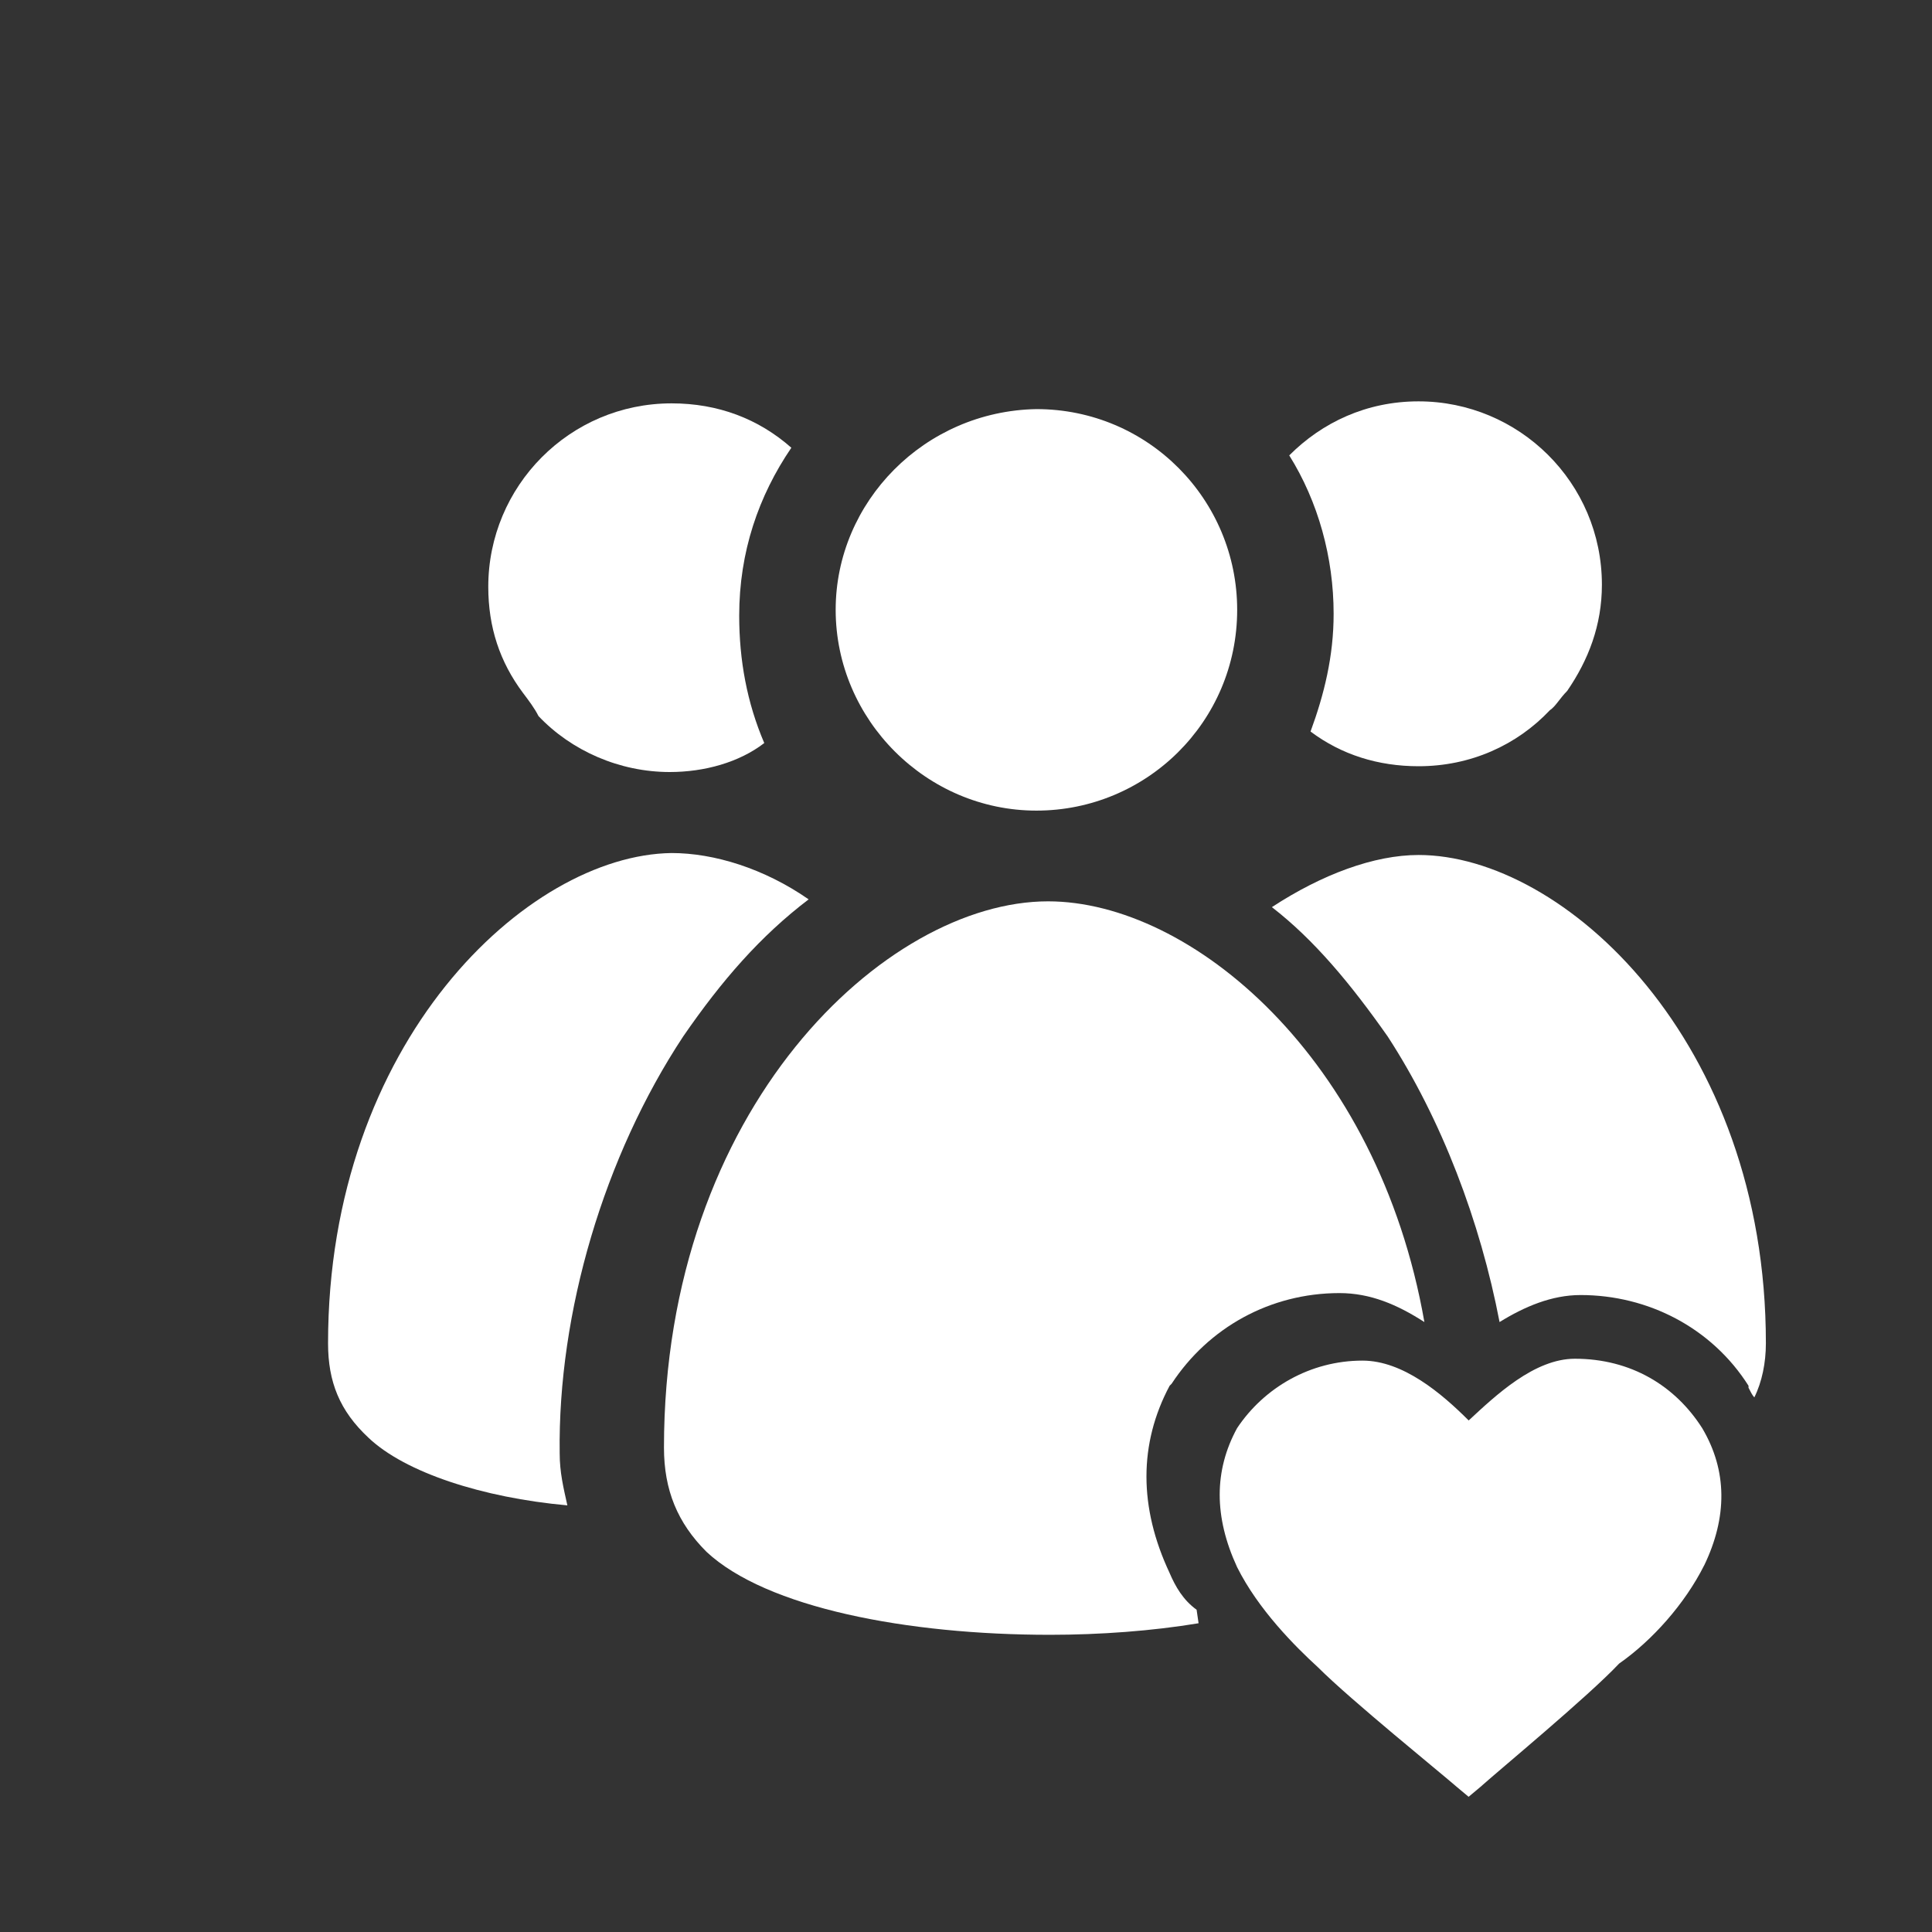 <?xml version="1.0" encoding="UTF-8"?>
<svg width="100pt" height="100pt" version="1.1" viewBox="0 0 100 100" xmlns="http://www.w3.org/2000/svg">
 <rect x="0" y="0" width="100" height="100" fill="#333333" stroke="none"/>
 <g fill="#fff">
  <path d="m67.832 37.863c1.598 1.199 3.496 1.797 5.594 1.797 2.699 0 5.094-1.098 6.793-2.898 0.301-0.199 0.5-0.598 0.898-1 1.098-1.598 1.797-3.398 1.797-5.496 0-5.293-4.297-9.492-9.492-9.492-2.699 0-4.996 1.098-6.691 2.797 1.5 2.398 2.297 5.293 2.297 8.191 0.004 2.203-0.496 4.203-1.195 6.102z"/>
  <path d="m35.363 53.645c1.996-2.898 3.996-5.195 6.492-7.094-2.297-1.598-4.894-2.398-7.094-2.398-7.492 0.102-17.781 9.789-17.781 25.375 0 1.996 0.598 3.496 2.098 4.894 1.898 1.797 5.894 3.098 10.289 3.496-0.199-0.898-0.398-1.699-0.398-2.699-0.098-7.285 2.301-15.379 6.394-21.574z"/>
  <path d="m73.426 44.254c-2.297 0-4.996 1-7.594 2.699 2.199 1.699 4.098 3.996 5.992 6.691 2.797 4.297 4.797 9.59 5.793 14.785 1.297-0.801 2.699-1.398 4.195-1.398 3.496 0 6.793 1.699 8.691 4.695v0.102c0.102 0.199 0.199 0.398 0.301 0.5 0.398-0.801 0.598-1.797 0.598-2.797 0.008-15.684-10.484-25.277-17.977-25.277z"/>
  <path d="m53.645 41.957c5.695 0 10.391-4.594 10.391-10.391 0-5.695-4.594-10.391-10.391-10.391-5.793 0.102-10.391 4.797-10.391 10.391 0.004 5.695 4.699 10.391 10.391 10.391z"/>
  <path d="m60.539 81.418c-1.598-3.398-1.598-6.691 0-9.691l0.102-0.102c1.898-2.898 5.094-4.695 8.691-4.695 1.598 0 2.996 0.598 4.394 1.5-2.398-13.688-12.09-21.777-19.48-21.777-8.391 0-19.879 10.688-19.879 28.273 0 2.199 0.699 3.894 2.199 5.394 3.098 2.898 10.391 4.297 17.781 4.297 2.598 0 5.293-0.199 7.691-0.598l-0.102-0.699c-0.699-0.504-1.098-1.203-1.398-1.902z"/>
  <path d="m27.871 37.062c1.699 1.797 4.195 2.898 6.793 2.898 1.797 0 3.598-0.5 4.894-1.5-0.898-2.098-1.297-4.297-1.297-6.594 0-3.297 1-6.195 2.699-8.691-1.699-1.5-3.797-2.297-6.195-2.297-5.293 0-9.492 4.297-9.492 9.492 0 2.098 0.598 3.894 1.797 5.496 0.301 0.398 0.602 0.797 0.801 1.195z"/>
  <path d="m88.211 81.02c1.199-2.496 1.199-4.894-0.102-7.094-1.398-2.199-3.695-3.598-6.594-3.598-2.098 0-4.098 1.898-5.496 3.195-1.398-1.398-3.398-3.098-5.496-3.098-2.699 0-5.094 1.398-6.492 3.496-1.199 2.199-1.199 4.594 0 7.191 1.098 2.199 2.996 4.098 4.195 5.195 1.699 1.699 6.394 5.496 7.191 6.195l0.598 0.5 0.598-0.5c1-0.898 5.594-4.695 7.191-6.394 1.711-1.195 3.406-3.094 4.406-5.09z"/>
 </g>
</svg>
